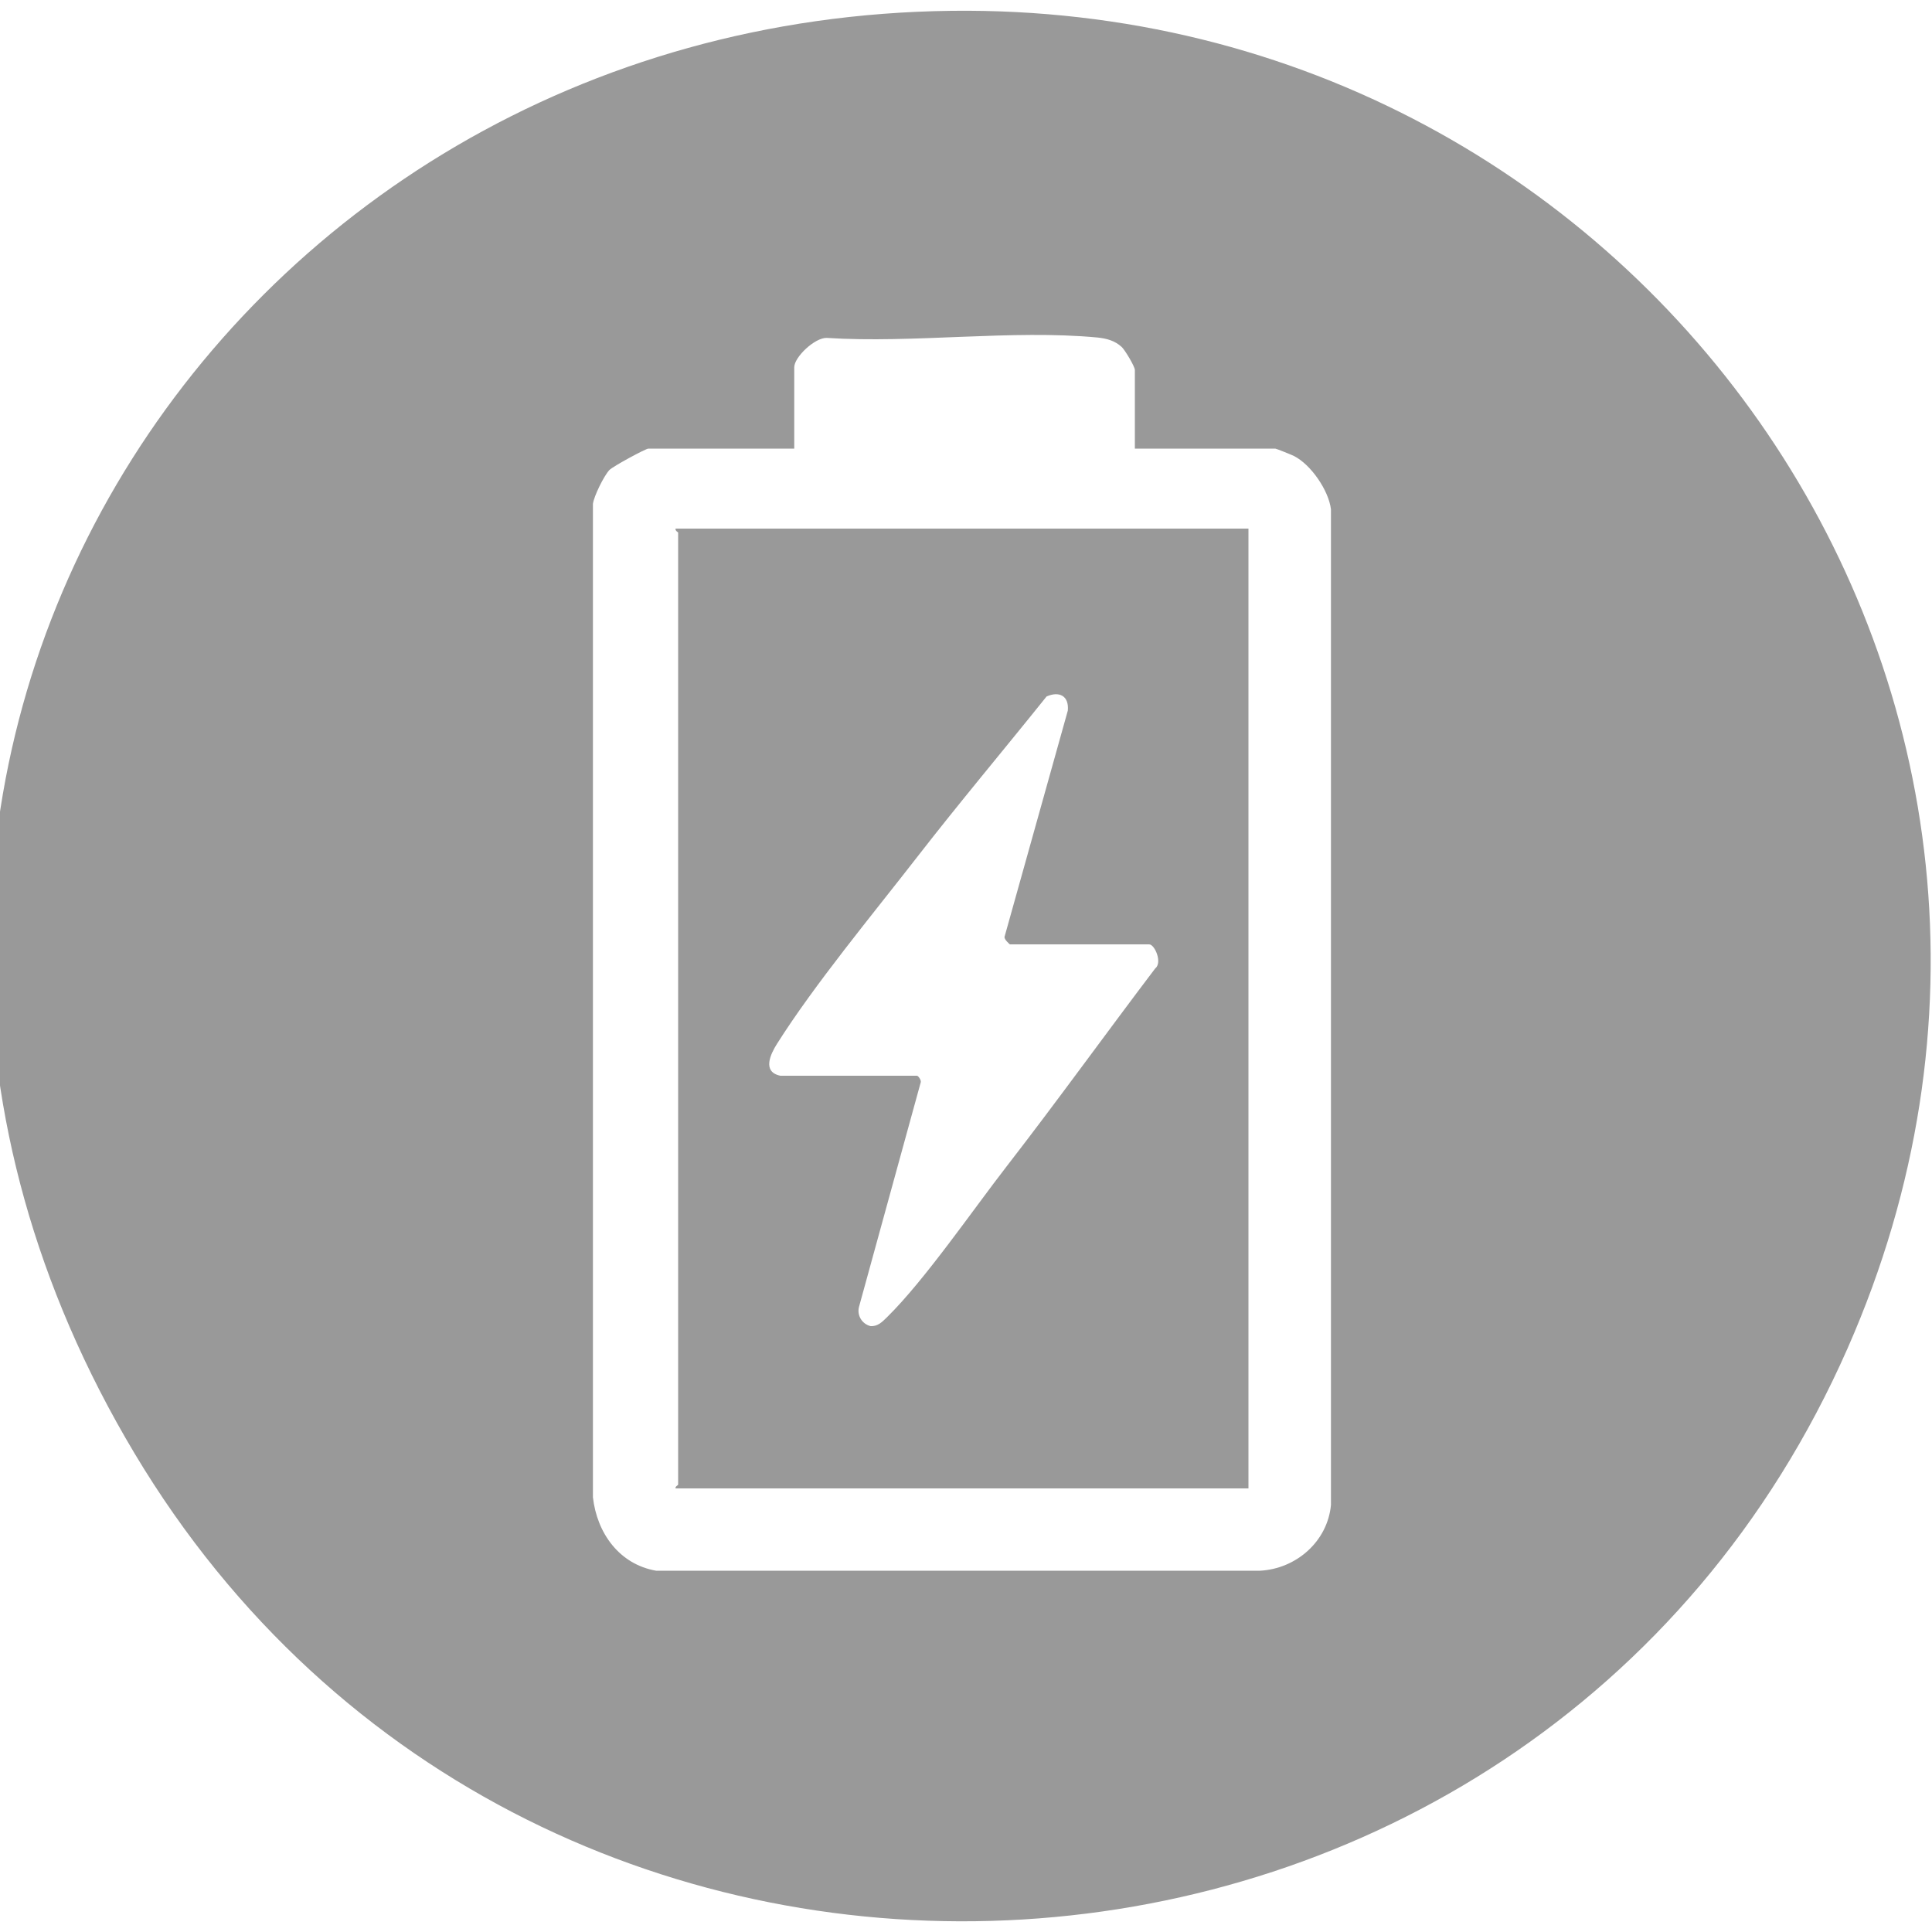 <?xml version="1.0" encoding="UTF-8"?>
<svg id="Batteries" xmlns="http://www.w3.org/2000/svg" viewBox="0 0 100 100">
  <defs>
    <style>
      .cls-1 {
        fill: #999;
      }
    </style>
  </defs>
  <path class="cls-1" d="M49.24.56c36.07-.44,61.14,35.75,46.39,69.23-16.28,36.96-67.96,40.06-88.67,5.43S11.1,1.02,49.24.56ZM58.74,23.22v-4.07c0-.18-.51-1.03-.68-1.19-.36-.33-.78-.44-1.25-.49-4.43-.42-9.52.31-14.02.02-.61-.02-1.68.99-1.68,1.52v4.21h-7.55c-.14,0-1.84.92-2.02,1.11-.28.3-.8,1.35-.85,1.75v51.42c.21,1.86,1.37,3.47,3.27,3.8h31.26c1.87-.1,3.49-1.51,3.67-3.4V26.36c-.12-.98-1.04-2.32-1.92-2.76-.12-.06-.91-.38-.96-.38h-7.28Z"/>
  <path class="cls-1" d="M64.62,27.36v49.68h-29.65c-.04-.1.13-.16.13-.2V27.56s-.17-.1-.13-.2h29.65ZM40.38,55.68h7.08c.07,0,.22.22.2.33l-3.2,11.64c-.11.44.16.88.6.99.39.02.61-.23.86-.47,1.95-1.92,4.43-5.54,6.2-7.82,2.61-3.37,5.1-6.83,7.67-10.22.39-.3-.02-1.25-.31-1.25h-7.21s-.33-.27-.27-.41l3.27-11.69c.07-.77-.45-1.02-1.1-.73-2.22,2.77-4.51,5.49-6.69,8.3-2.29,2.95-5.32,6.6-7.27,9.69-.32.51-.78,1.44.18,1.64Z"/>
</svg>